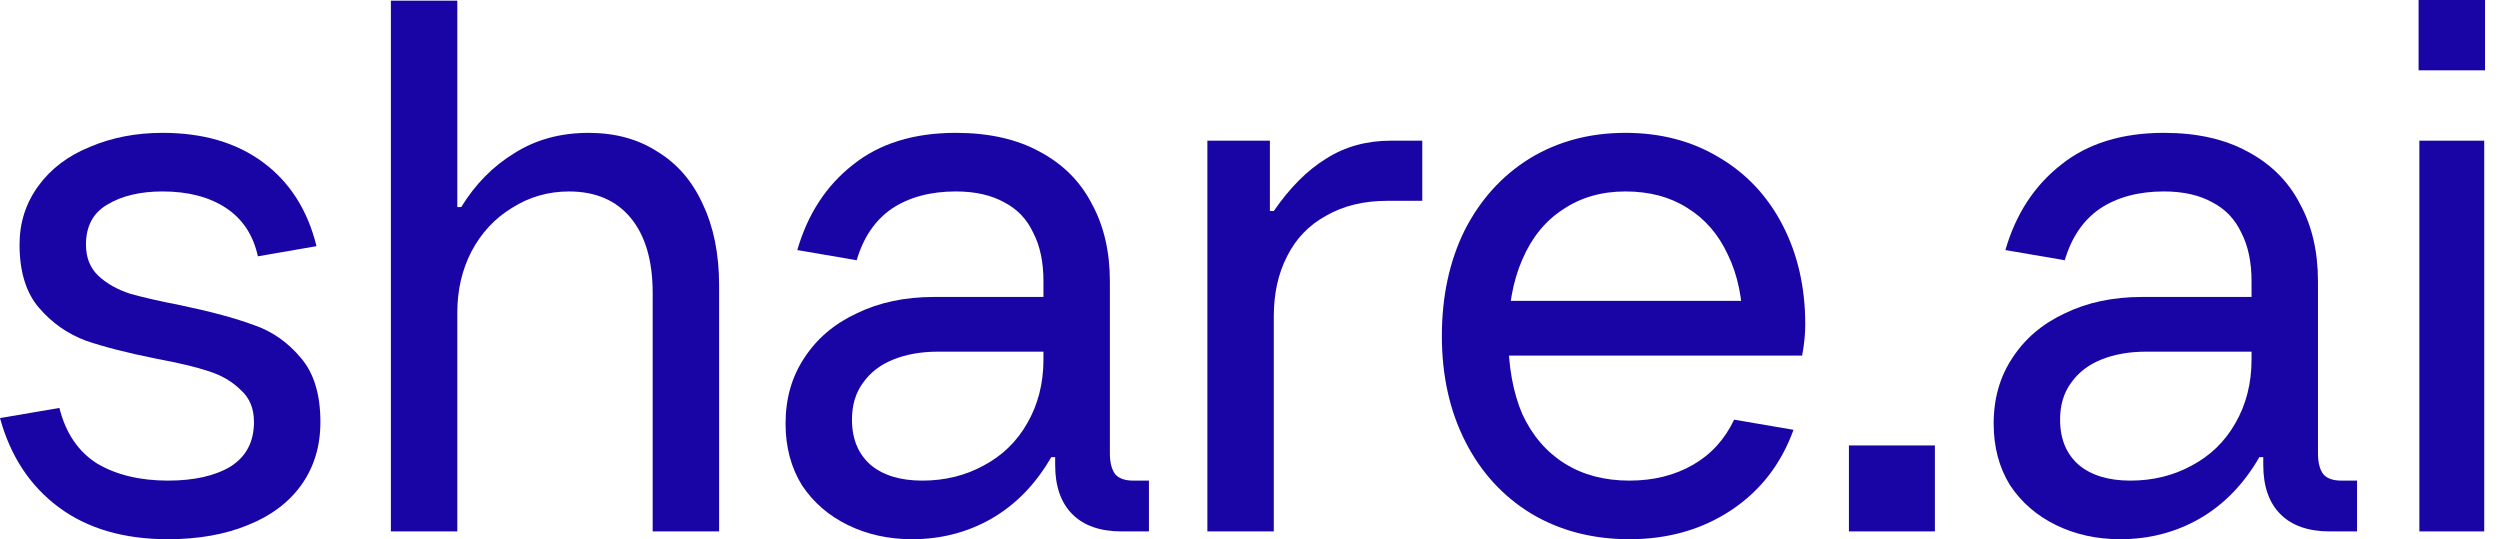 <?xml version="1.0" encoding="UTF-8"?> <svg xmlns="http://www.w3.org/2000/svg" width="153" height="33" viewBox="0 0 153 33" fill="none"><path d="M148.065 32.522V8.609H152.035V32.522H148.065ZM148.018 4.304V0H152.083V4.304H148.018Z" fill="#1905A5"></path><path d="M129.76 33C128.325 33 127.018 32.713 125.838 32.139C124.658 31.565 123.718 30.752 123.016 29.7C122.346 28.616 122.012 27.357 122.012 25.922C122.012 24.391 122.394 23.052 123.16 21.904C123.925 20.725 124.993 19.816 126.364 19.178C127.735 18.509 129.313 18.174 131.099 18.174H139.755V21.522H131.338C130.318 21.522 129.409 21.681 128.612 22C127.815 22.319 127.193 22.797 126.747 23.435C126.3 24.041 126.077 24.79 126.077 25.683C126.077 26.862 126.46 27.787 127.225 28.456C127.99 29.094 129.042 29.413 130.381 29.413C131.752 29.413 132.996 29.11 134.112 28.504C135.26 27.898 136.152 27.038 136.79 25.922C137.46 24.774 137.794 23.467 137.794 22V17.217C137.794 16.038 137.587 15.049 137.173 14.252C136.79 13.423 136.2 12.801 135.403 12.387C134.606 11.941 133.618 11.717 132.438 11.717C130.875 11.717 129.568 12.068 128.516 12.77C127.496 13.471 126.778 14.523 126.364 15.926L122.729 15.304C123.367 13.104 124.499 11.367 126.125 10.091C127.751 8.784 129.855 8.13 132.438 8.13C134.447 8.13 136.152 8.513 137.555 9.278C138.99 10.043 140.058 11.111 140.76 12.482C141.493 13.822 141.86 15.4 141.86 17.217V27.739C141.86 28.313 141.971 28.743 142.194 29.03C142.418 29.285 142.784 29.413 143.294 29.413H144.251V32.522C143.964 32.522 143.677 32.522 143.39 32.522C143.135 32.522 142.864 32.522 142.577 32.522C141.27 32.522 140.265 32.171 139.564 31.47C138.862 30.768 138.512 29.764 138.512 28.456V26.783L139.707 27.978H138.273C137.316 29.636 136.089 30.896 134.59 31.756C133.123 32.586 131.513 33 129.76 33Z" fill="#1905A5"></path><path d="M113.154 32.522V27.261H118.415V32.522H113.154Z" fill="#1905A5"></path><path d="M99.721 33C97.457 33 95.448 32.474 93.694 31.422C91.973 30.369 90.633 28.903 89.677 27.022C88.72 25.14 88.242 22.988 88.242 20.565C88.242 18.142 88.704 15.99 89.629 14.109C90.586 12.227 91.909 10.761 93.599 9.709C95.32 8.656 97.281 8.13 99.481 8.13C101.618 8.13 103.515 8.625 105.173 9.613C106.862 10.601 108.17 11.988 109.094 13.774C110.019 15.559 110.481 17.584 110.481 19.848C110.481 20.454 110.418 21.091 110.29 21.761H90.633V18.413H107.612L106.655 19.991C106.655 18.301 106.352 16.835 105.747 15.591C105.173 14.348 104.344 13.391 103.26 12.722C102.207 12.052 100.948 11.717 99.481 11.717C98.015 11.717 96.739 12.084 95.655 12.817C94.571 13.519 93.742 14.539 93.168 15.878C92.594 17.186 92.307 18.748 92.307 20.565C92.307 22.414 92.594 24.009 93.168 25.348C93.774 26.655 94.635 27.659 95.751 28.361C96.867 29.062 98.19 29.413 99.721 29.413C101.187 29.413 102.478 29.094 103.594 28.456C104.71 27.819 105.555 26.894 106.129 25.683L109.764 26.304C108.999 28.409 107.723 30.051 105.938 31.23C104.152 32.41 102.08 33 99.721 33Z" fill="#1905A5"></path><path d="M73.891 32.522V8.609H77.717V12.913H77.956C78.944 11.479 80.012 10.41 81.16 9.709C82.308 8.976 83.631 8.609 85.13 8.609H87.043V12.291H84.891C83.456 12.291 82.212 12.594 81.16 13.2C80.108 13.774 79.311 14.603 78.769 15.687C78.227 16.739 77.956 17.967 77.956 19.37V32.522H73.891Z" fill="#1905A5"></path><path d="M55.824 33C54.389 33 53.082 32.713 51.902 32.139C50.723 31.565 49.782 30.752 49.081 29.7C48.411 28.616 48.076 27.357 48.076 25.922C48.076 24.391 48.459 23.052 49.224 21.904C49.989 20.725 51.057 19.816 52.428 19.178C53.799 18.509 55.378 18.174 57.163 18.174H65.82V21.522H57.402C56.382 21.522 55.473 21.681 54.676 22C53.879 22.319 53.257 22.797 52.811 23.435C52.365 24.041 52.141 24.79 52.141 25.683C52.141 26.862 52.524 27.787 53.289 28.456C54.054 29.094 55.107 29.413 56.446 29.413C57.817 29.413 59.06 29.11 60.176 28.504C61.324 27.898 62.217 27.038 62.855 25.922C63.524 24.774 63.859 23.467 63.859 22V17.217C63.859 16.038 63.652 15.049 63.237 14.252C62.855 13.423 62.265 12.801 61.468 12.387C60.67 11.941 59.682 11.717 58.502 11.717C56.94 11.717 55.633 12.068 54.581 12.77C53.56 13.471 52.843 14.523 52.428 15.926L48.794 15.304C49.431 13.104 50.563 11.367 52.189 10.091C53.815 8.784 55.92 8.13 58.502 8.13C60.511 8.13 62.217 8.513 63.62 9.278C65.055 10.043 66.123 11.111 66.824 12.482C67.557 13.822 67.924 15.4 67.924 17.217V27.739C67.924 28.313 68.036 28.743 68.259 29.03C68.482 29.285 68.849 29.413 69.359 29.413H70.315V32.522C70.028 32.522 69.741 32.522 69.454 32.522C69.199 32.522 68.928 32.522 68.641 32.522C67.334 32.522 66.33 32.171 65.628 31.47C64.927 30.768 64.576 29.764 64.576 28.456V26.783L65.772 27.978H64.337C63.38 29.636 62.153 30.896 60.654 31.756C59.188 32.586 57.578 33 55.824 33Z" fill="#1905A5"></path><path d="M23.922 32.522V0.04H27.987V12.674H28.226C29.087 11.271 30.171 10.171 31.478 9.374C32.786 8.545 34.3 8.131 36.022 8.131C37.648 8.131 39.051 8.513 40.231 9.278C41.442 10.012 42.367 11.08 43.005 12.483C43.674 13.886 44.009 15.544 44.009 17.457V32.522H39.944V17.935C39.944 15.958 39.497 14.428 38.605 13.344C37.712 12.26 36.452 11.718 34.826 11.718C33.551 11.718 32.387 12.052 31.335 12.722C30.283 13.36 29.454 14.252 28.848 15.4C28.274 16.516 27.987 17.76 27.987 19.131V32.522H23.922Z" fill="#1905A5"></path><path d="M10.283 33C7.572 33 5.341 32.346 3.587 31.039C1.833 29.732 0.638 27.915 0 25.587L3.635 24.965C4.017 26.496 4.783 27.628 5.93 28.361C7.11 29.062 8.561 29.413 10.283 29.413C11.877 29.413 13.152 29.126 14.109 28.552C15.065 27.946 15.543 27.038 15.543 25.826C15.543 24.997 15.273 24.343 14.73 23.865C14.22 23.355 13.567 22.972 12.77 22.717C12.004 22.462 10.936 22.207 9.565 21.952C7.812 21.601 6.377 21.235 5.261 20.852C4.145 20.438 3.188 19.768 2.391 18.843C1.594 17.919 1.196 16.628 1.196 14.97C1.196 13.63 1.578 12.435 2.343 11.383C3.109 10.33 4.161 9.533 5.5 8.991C6.839 8.417 8.322 8.13 9.948 8.13C12.435 8.13 14.491 8.736 16.117 9.948C17.744 11.159 18.828 12.865 19.37 15.065L15.783 15.687C15.496 14.38 14.842 13.391 13.822 12.722C12.802 12.052 11.51 11.717 9.948 11.717C8.577 11.717 7.445 11.988 6.552 12.53C5.691 13.04 5.261 13.854 5.261 14.97C5.261 15.767 5.516 16.404 6.026 16.883C6.536 17.361 7.19 17.727 7.987 17.983C8.784 18.206 9.836 18.445 11.143 18.7C12.961 19.083 14.428 19.481 15.543 19.896C16.659 20.278 17.616 20.948 18.413 21.904C19.21 22.829 19.609 24.136 19.609 25.826C19.609 27.293 19.226 28.568 18.461 29.652C17.696 30.736 16.596 31.565 15.161 32.139C13.758 32.713 12.132 33 10.283 33Z" fill="#1905A5"></path></svg> 